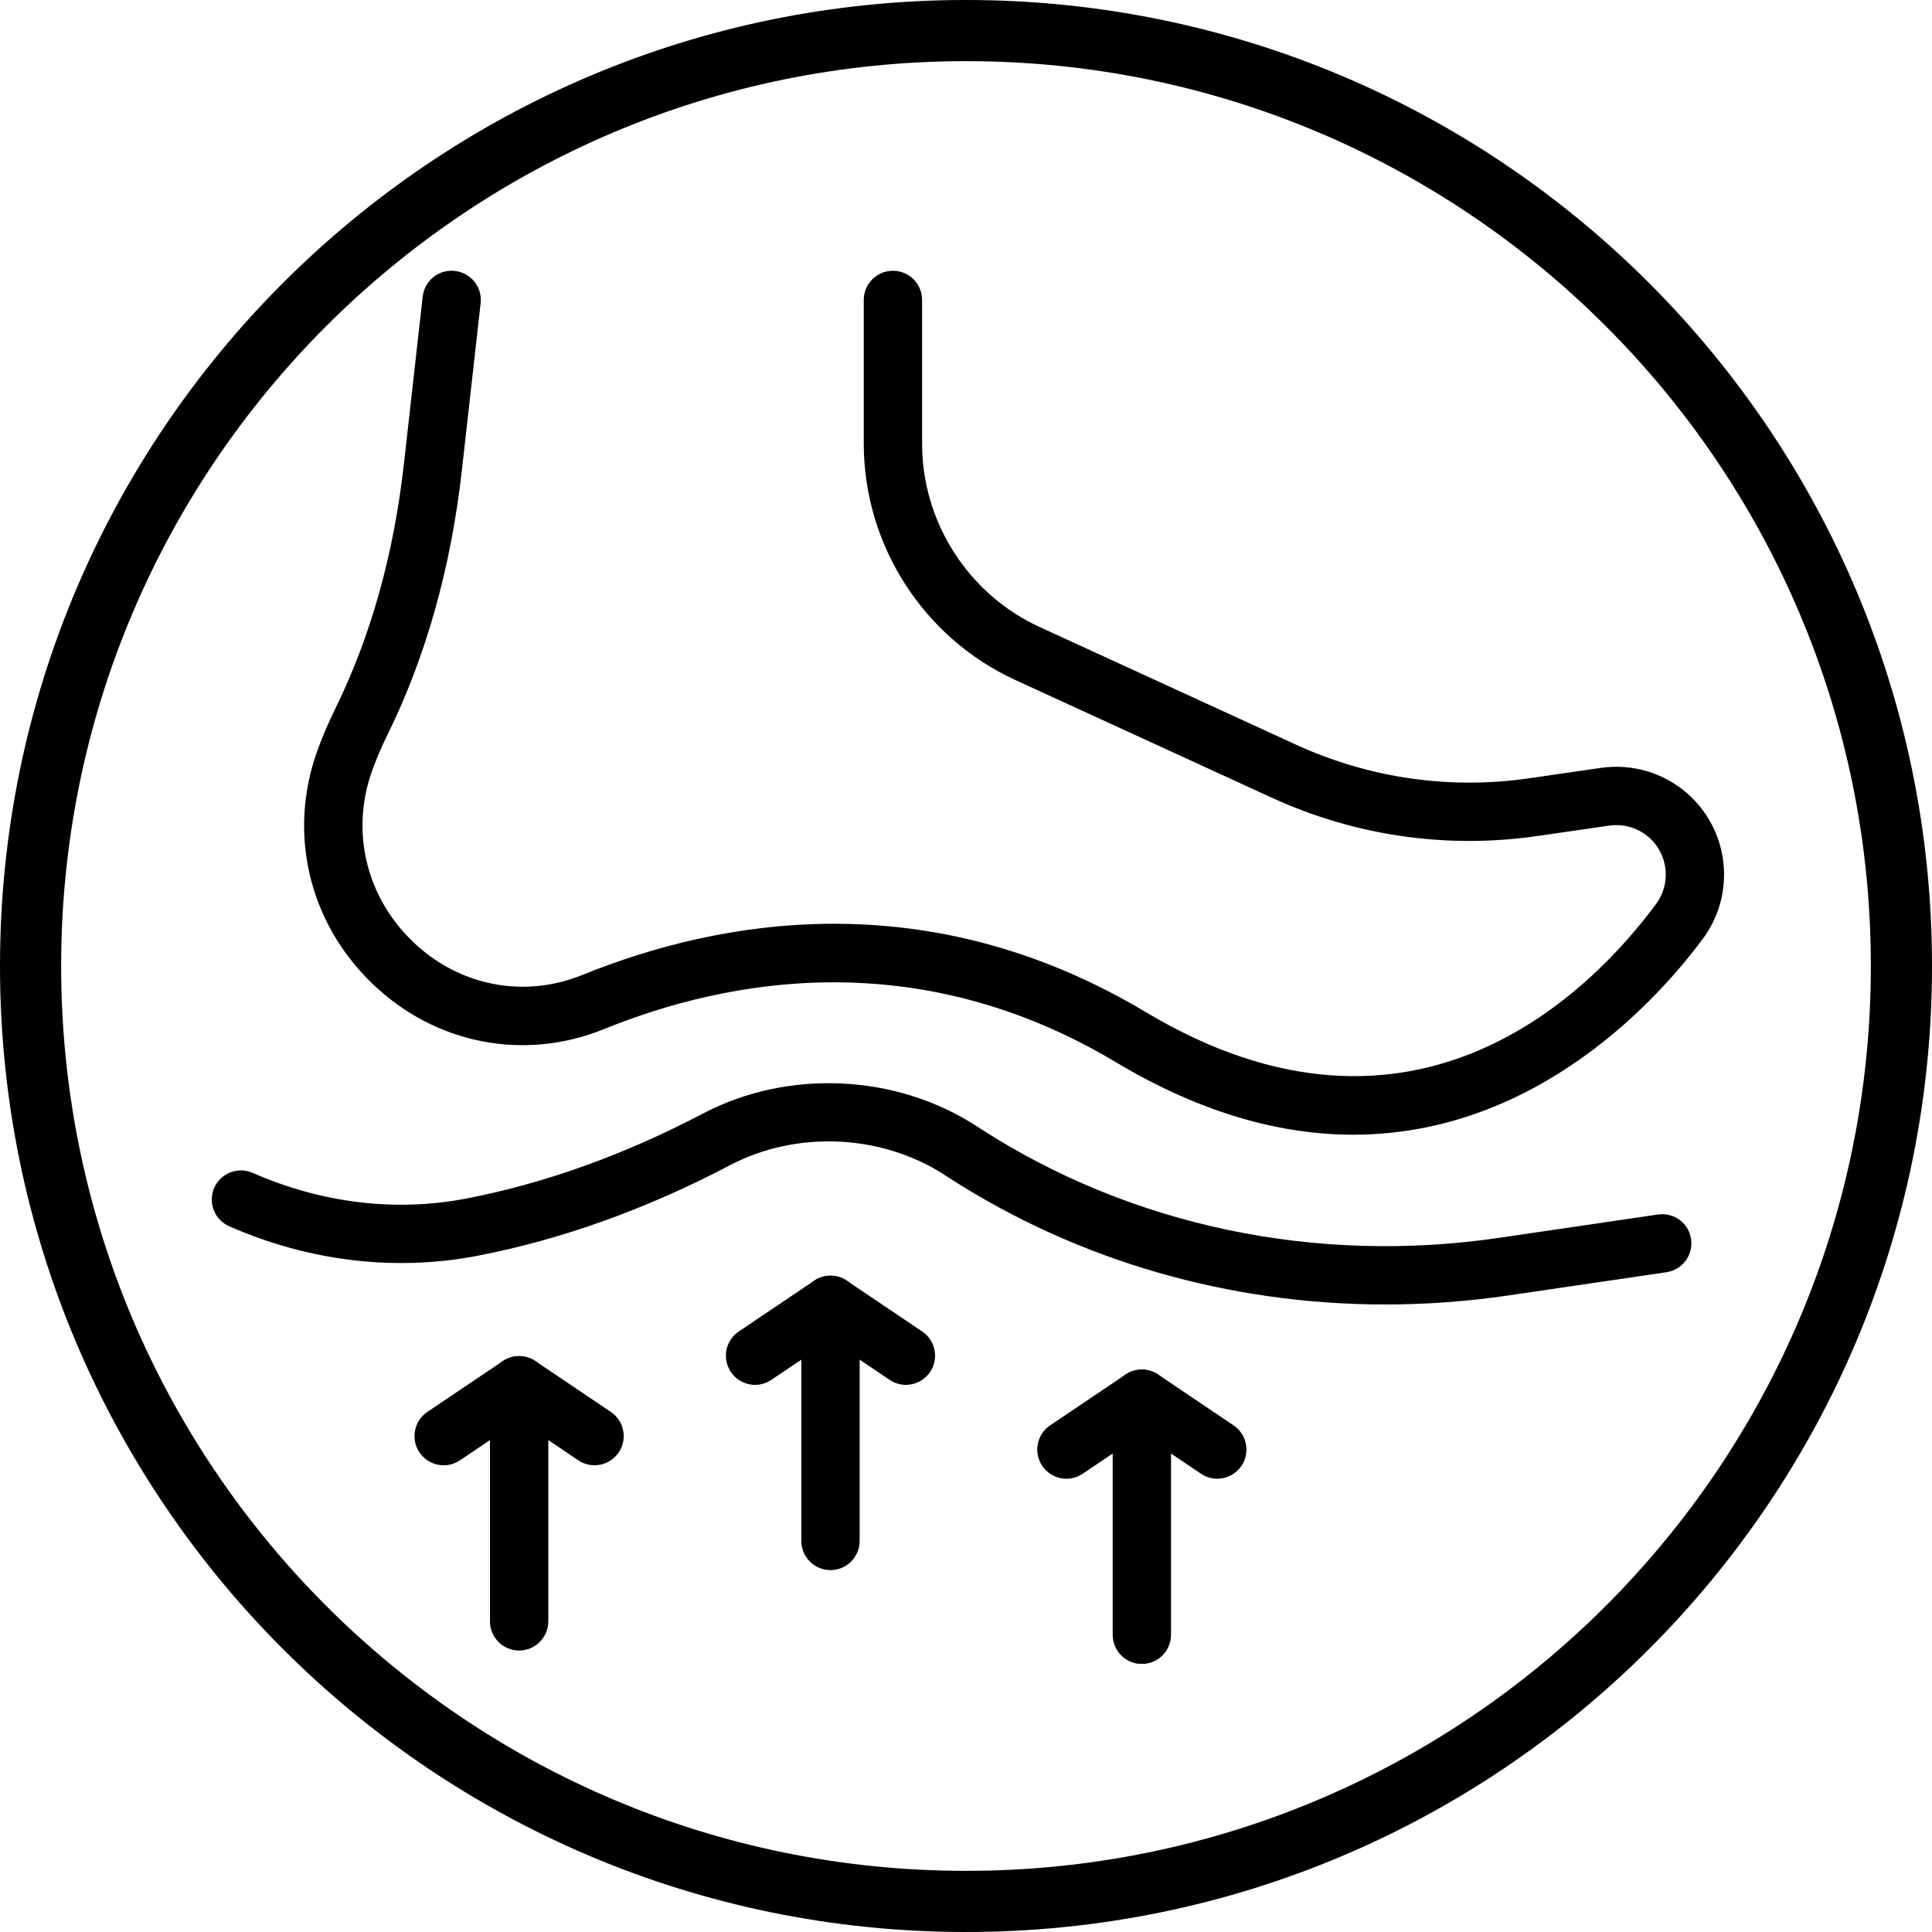 <svg xmlns="http://www.w3.org/2000/svg" xmlns:xlink="http://www.w3.org/1999/xlink" width="1000" zoomAndPan="magnify" viewBox="0 0 750 750" height="1000" preserveAspectRatio="xMidYMid meet" version="1.2"><defs><clipPath id="f4027e4b7b"><path d="M 118 105 L 669.336 105 L 669.336 441 L 118 441 Z M 118 105 "/></clipPath><clipPath id="2d9ed9dcc1"><path d="M 431 531 L 455 531 L 455 645.887 L 431 645.887 Z M 431 531 "/></clipPath></defs><g id="8448bd4c04"><g clip-rule="nonzero" clip-path="url(#f4027e4b7b)"><path style=" stroke:none;fill-rule:nonzero;fill:#000000;fill-opacity:1;" d="M 525.355 440.492 C 498.035 440.492 467.191 432.688 433.18 412.344 C 356.27 366.332 282.66 379.949 234.48 399.492 C 203.402 412.098 168.914 405.328 144.516 381.828 C 119.824 358.031 111.656 323.359 123.223 291.336 C 125.176 285.977 127.473 280.582 130.074 275.293 C 143.863 247.301 152.852 215.281 156.793 180.133 L 164.086 115.168 C 164.785 108.965 170.301 104.441 176.598 105.18 C 182.812 105.879 187.281 111.48 186.582 117.699 L 179.289 182.66 C 175.051 220.418 165.328 254.949 150.383 285.309 C 148.137 289.855 146.16 294.48 144.504 299.051 C 136.016 322.527 142.035 348.004 160.219 365.512 C 178.082 382.723 203.27 387.695 225.98 378.508 C 278.926 357.039 359.867 342.102 444.797 392.906 C 549.234 455.383 618.094 384.406 642.848 350.984 C 645.328 347.621 646.641 343.648 646.641 339.5 C 646.641 333.926 644.234 328.637 640.023 324.988 C 635.812 321.34 630.227 319.711 624.715 320.504 L 596.793 324.543 C 561.652 329.637 526.02 324.488 493.727 309.676 L 394.172 263.992 C 358.418 247.582 335.309 211.547 335.309 172.188 L 335.309 116.434 C 335.309 110.18 340.383 105.113 346.629 105.113 C 352.883 105.113 357.953 110.18 357.953 116.434 L 357.953 172.188 C 357.953 202.719 375.867 230.676 403.602 243.414 L 503.156 289.098 C 531.484 302.086 562.707 306.602 593.551 302.133 L 621.473 298.09 C 633.527 296.359 645.66 299.914 654.832 307.863 C 664.016 315.812 669.281 327.344 669.281 339.496 C 669.281 348.535 666.422 357.172 661.02 364.461 C 644.949 386.172 597.418 440.477 525.355 440.492 Z M 525.355 440.492 "/></g><path style=" stroke:none;fill-rule:nonzero;fill:#000000;fill-opacity:1;" d="M 537.77 506.395 C 477.285 506.395 418.484 489.516 368.414 457.227 L 366.902 456.242 C 342.336 440.23 309.316 438.723 283.434 452.309 C 251.043 469.34 218.09 481.156 185.488 487.473 C 153.457 493.641 120.094 489.695 88.98 476.035 C 83.262 473.527 80.656 466.844 83.16 461.121 C 85.691 455.383 92.395 452.801 98.066 455.297 C 124.996 467.129 153.777 470.555 181.191 465.234 C 211.617 459.352 242.473 448.254 272.926 432.258 C 305.93 414.934 347.957 416.863 379.246 437.262 L 380.707 438.207 C 439.25 475.961 510.82 491.012 582.23 480.484 L 643.625 471.465 C 650.008 470.629 655.559 474.844 656.469 481.023 C 657.375 487.215 653.09 492.965 646.914 493.875 L 585.52 502.895 C 569.582 505.238 553.609 506.395 537.77 506.395 Z M 537.77 506.395 "/><path style=" stroke:none;fill-rule:nonzero;fill:#000000;fill-opacity:1;" d="M 351.664 537.602 C 349.492 537.602 347.293 536.977 345.355 535.66 L 322.395 520.191 L 299.434 535.66 C 294.25 539.184 287.215 537.773 283.727 532.602 C 280.23 527.414 281.602 520.375 286.785 516.887 L 316.07 497.156 C 319.902 494.574 324.887 494.574 328.715 497.156 L 358 516.887 C 363.184 520.375 364.559 527.418 361.059 532.602 C 358.871 535.844 355.301 537.602 351.664 537.602 Z M 351.664 537.602 "/><path style=" stroke:none;fill-rule:nonzero;fill:#000000;fill-opacity:1;" d="M 322.395 609.516 C 316.145 609.516 311.07 604.438 311.07 598.184 L 311.07 506.543 C 311.07 500.285 316.145 495.215 322.395 495.215 C 328.645 495.215 333.715 500.289 333.715 506.543 L 333.715 598.184 C 333.715 604.438 328.645 609.516 322.395 609.516 Z M 322.395 609.516 "/><path style=" stroke:none;fill-rule:nonzero;fill:#000000;fill-opacity:1;" d="M 472.535 574.043 C 470.363 574.043 468.164 573.414 466.223 572.102 L 443.262 556.633 L 420.301 572.102 C 415.109 575.625 408.098 574.227 404.598 569.043 C 401.098 563.855 402.473 556.816 407.656 553.328 L 436.941 533.598 C 440.77 531.016 445.758 531.016 449.586 533.598 L 478.871 553.328 C 484.055 556.816 485.43 563.859 481.93 569.043 C 479.742 572.285 476.168 574.043 472.535 574.043 Z M 472.535 574.043 "/><g clip-rule="nonzero" clip-path="url(#2d9ed9dcc1)"><path style=" stroke:none;fill-rule:nonzero;fill:#000000;fill-opacity:1;" d="M 443.262 645.957 C 437.012 645.957 431.941 640.879 431.941 634.625 L 431.941 542.984 C 431.941 536.727 437.016 531.656 443.262 531.656 C 449.512 531.656 454.586 536.73 454.586 542.984 L 454.586 634.625 C 454.582 640.879 449.512 645.957 443.262 645.957 Z M 443.262 645.957 "/></g><path style=" stroke:none;fill-rule:nonzero;fill:#000000;fill-opacity:1;" d="M 230.797 568.82 C 228.625 568.82 226.426 568.195 224.484 566.879 L 201.523 551.41 L 178.551 566.895 C 173.371 570.383 166.324 569.004 162.836 563.82 C 159.348 558.625 160.723 551.598 165.906 548.094 L 195.203 528.363 C 199.031 525.809 204.016 525.797 207.848 528.379 L 237.133 548.109 C 242.312 551.598 243.688 558.637 240.191 563.82 C 238.004 567.062 234.43 568.82 230.797 568.82 Z M 230.797 568.82 "/><path style=" stroke:none;fill-rule:nonzero;fill:#000000;fill-opacity:1;" d="M 201.523 640.73 C 195.273 640.73 190.203 635.656 190.203 629.402 L 190.203 537.762 C 190.203 531.508 195.273 526.434 201.523 526.434 C 207.773 526.434 212.848 531.508 212.848 537.762 L 212.848 629.402 C 212.844 635.66 207.773 640.73 201.523 640.73 Z M 201.523 640.73 "/><path style=" stroke:none;fill-rule:nonzero;fill:#000000;fill-opacity:1;" d="M 375 0 C 167.844 0 0 167.992 0 375 C 0 582.008 167.844 750 375 750 C 582.156 750 750 582.008 750 375 C 750 167.992 582.156 0 375 0 Z M 375 726.262 C 180.996 726.262 23.738 569.004 23.738 375 C 23.738 180.996 180.996 23.738 375 23.738 C 569.004 23.738 726.262 180.996 726.262 375 C 726.262 569.004 569.004 726.262 375 726.262 Z M 375 726.262 "/></g></svg>